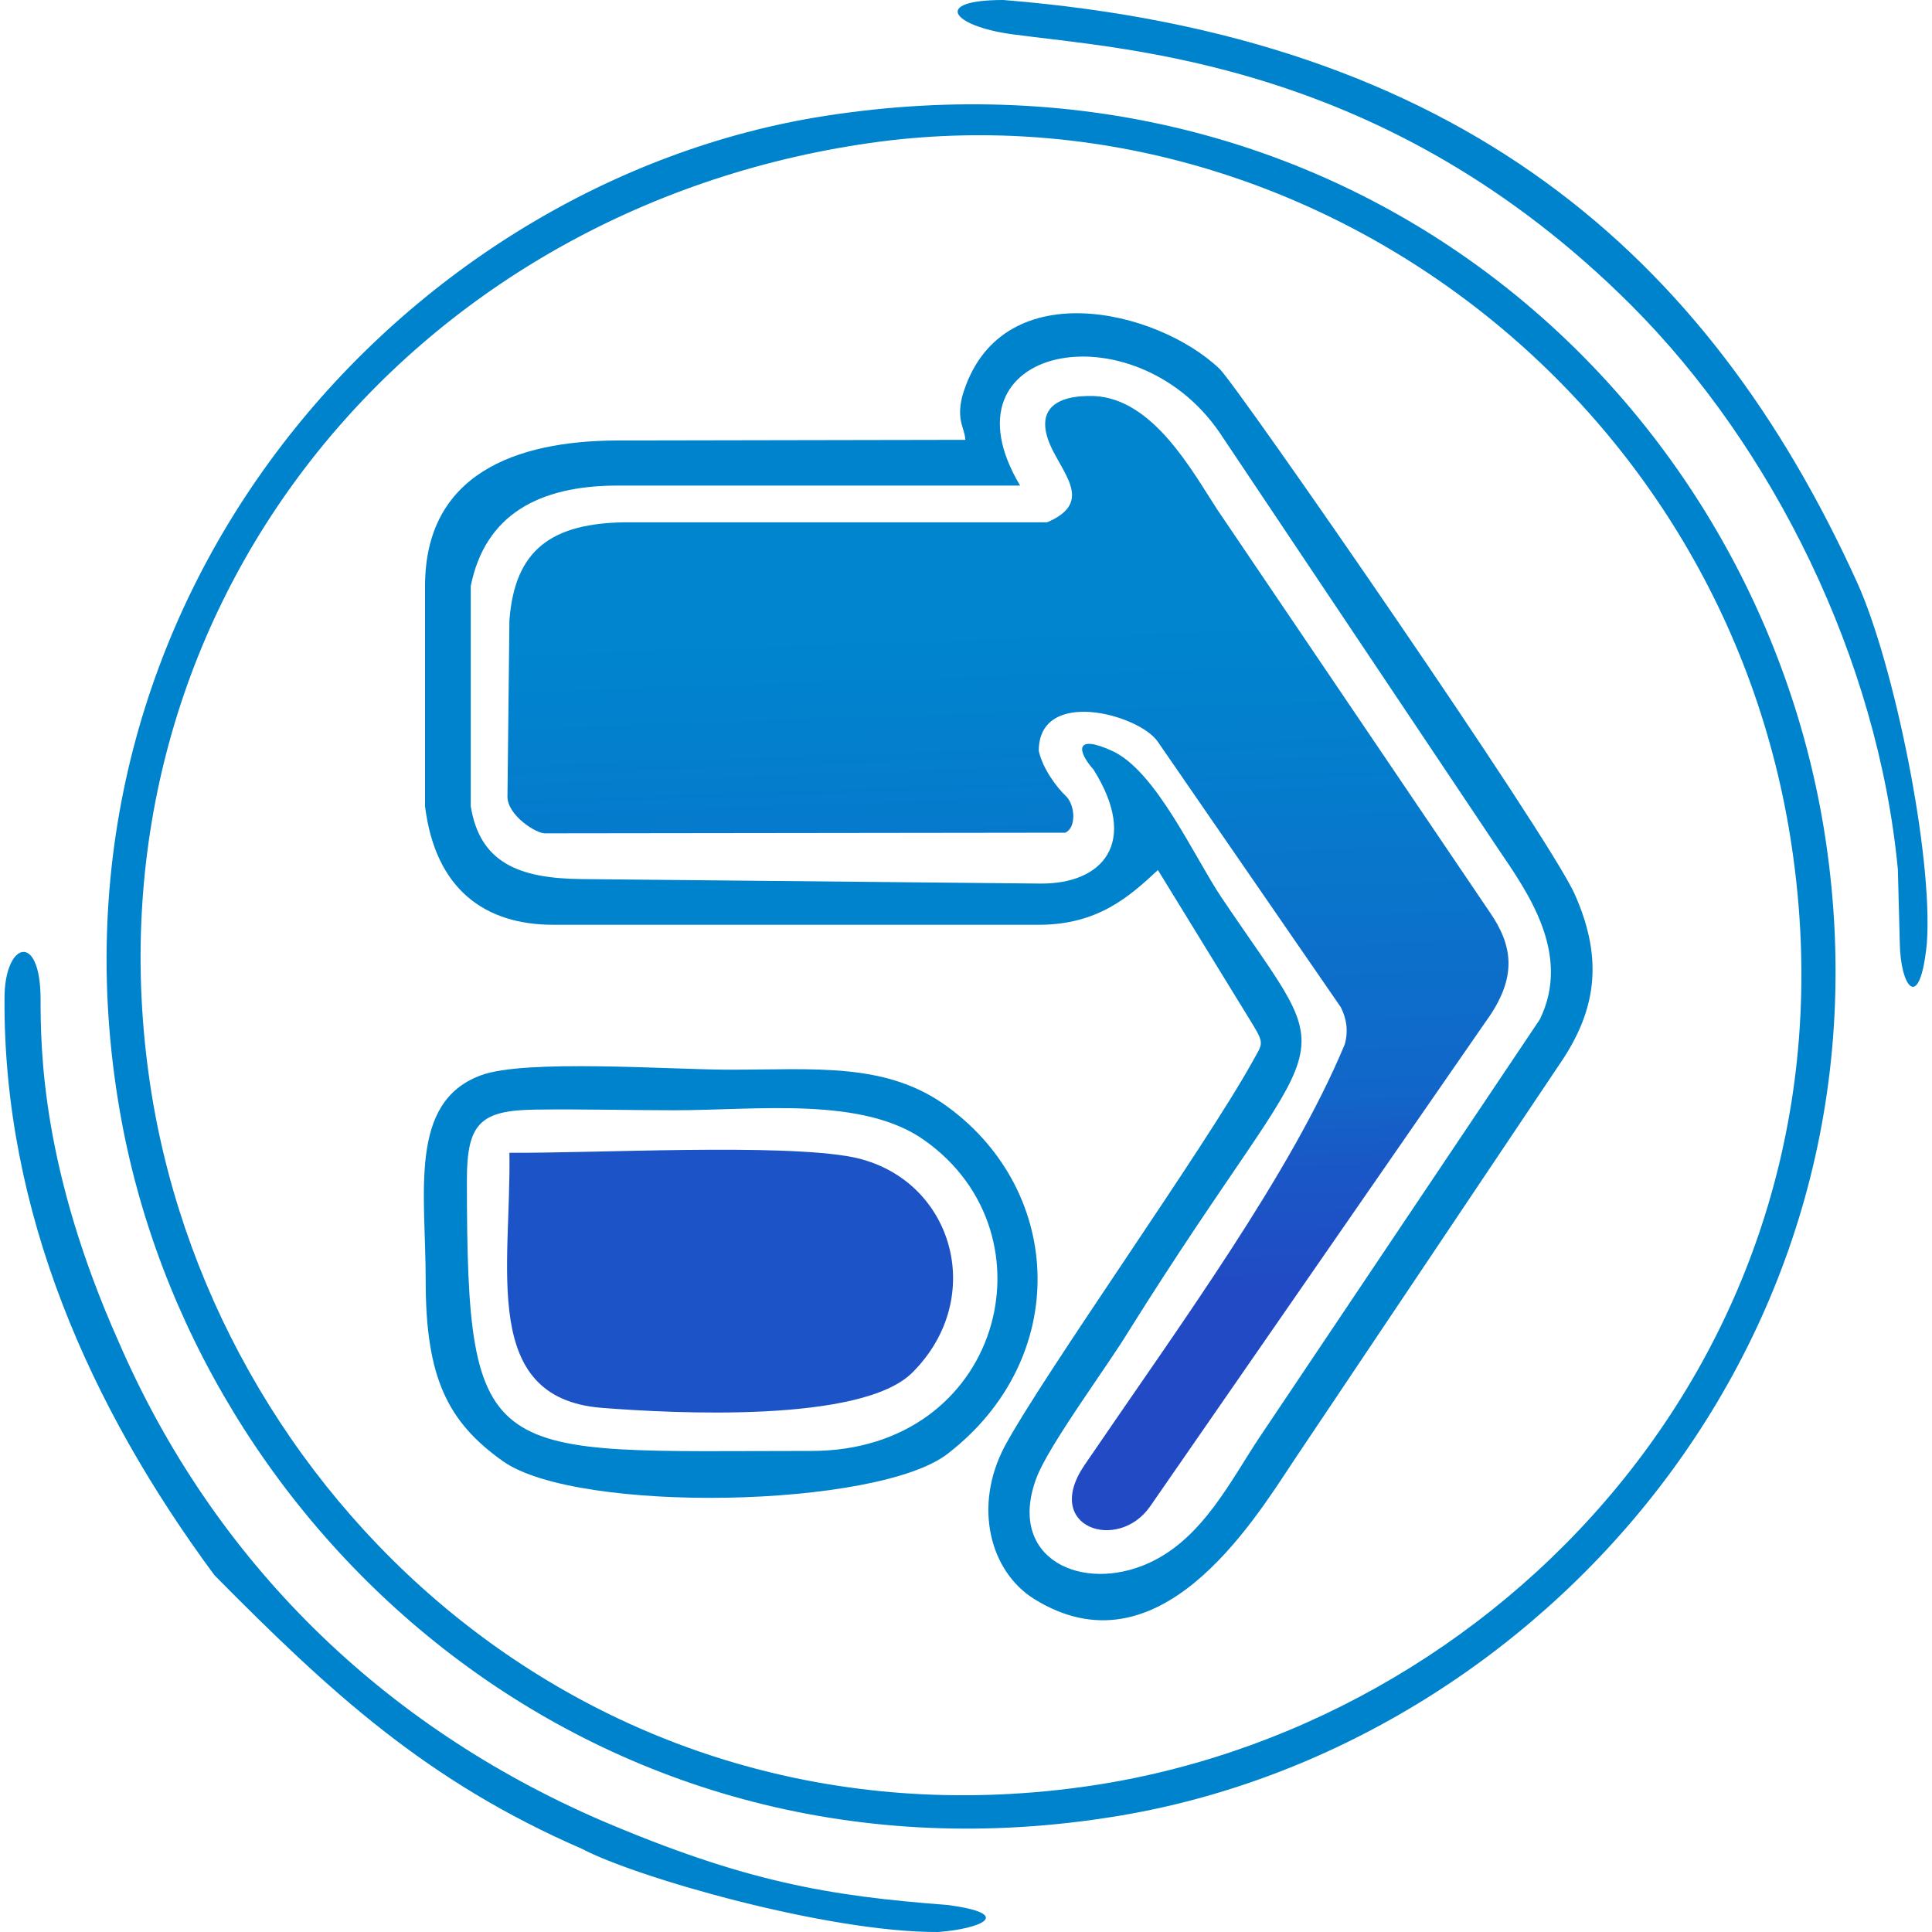 <?xml version="1.0" encoding="UTF-8"?>
<!DOCTYPE svg PUBLIC "-//W3C//DTD SVG 1.1//EN" "http://www.w3.org/Graphics/SVG/1.1/DTD/svg11.dtd">
<!-- Creator: CorelDRAW -->
<svg xmlns="http://www.w3.org/2000/svg" xml:space="preserve" width="30px" height="30px" version="1.1" style="shape-rendering:geometricPrecision; text-rendering:geometricPrecision; image-rendering:optimizeQuality; fill-rule:evenodd; clip-rule:evenodd"
viewBox="0 0 30 30"
 xmlns:xlink="http://www.w3.org/1999/xlink"
 xmlns:xodm="http://www.corel.com/coreldraw/odm/2003">
 <defs>
  <style type="text/css">
   <![CDATA[
    .fil1 {fill:#0083CD}
    .fil2 {fill:#1C53C6}
    .fil0 {fill:url(#id0)}
   ]]>
  </style>
  <linearGradient id="id0" gradientUnits="userSpaceOnUse" x1="15.48" y1="9.79" x2="15.83" y2="20.13">
   <stop offset="0" style="stop-opacity:1; stop-color:#0085CE"/>
   <stop offset="0.22" style="stop-opacity:1; stop-color:#047DCD"/>
   <stop offset="0.388" style="stop-opacity:1; stop-color:#0975CB"/>
   <stop offset="0.702" style="stop-opacity:1; stop-color:#1167C9"/>
   <stop offset="0.812" style="stop-opacity:1; stop-color:#1958C6"/>
   <stop offset="1" style="stop-opacity:1; stop-color:#214AC4"/>
  </linearGradient>
 </defs>
 <g id="Слой_x0020_1">
  <g id="_3038899618896">
   <path class="fil0" d="M23.08 15.85c0.49,-0.68 0.41,-1.17 0.05,-1.69l-4.23 -6.25c-0.38,-0.58 -0.99,-1.72 -1.91,-1.76 -0.61,-0.02 -0.95,0.22 -0.65,0.83 0.22,0.44 0.6,0.84 -0.08,1.13l-6.53 0c-1.16,0.01 -1.74,0.42 -1.82,1.53l-0.03 2.73c0,0.29 0.44,0.57 0.58,0.57l8.08 -0.01c0.17,-0.07 0.16,-0.41 0.02,-0.56 -0.16,-0.15 -0.37,-0.44 -0.43,-0.71 0,-0.99 1.56,-0.57 1.85,-0.14l2.84 4.12c0.09,0.18 0.12,0.37 0.06,0.58 -0.84,2.01 -2.52,4.3 -4.04,6.53 -0.66,0.97 0.52,1.36 1.02,0.64l5.22 -7.54z"/>
   <path class="fil1" d="M17.27 11.66c-0.59,-0.27 -0.54,0.01 -0.29,0.29 0.71,1.13 0.15,1.78 -0.83,1.77l-7.13 -0.07c-0.97,-0.01 -1.57,-0.26 -1.71,-1.13l0 -3.42c0.22,-1.1 1.05,-1.56 2.28,-1.56l6.25 0c-1.3,-2.18 1.77,-2.77 3.1,-0.82l4.33 6.47c0.44,0.65 1.14,1.62 0.64,2.64l-4.34 6.47c-0.45,0.67 -0.89,1.59 -1.73,1.97 -1.03,0.47 -2.21,-0.06 -1.75,-1.31 0.18,-0.5 1.11,-1.75 1.43,-2.28 3.16,-5.05 3.39,-3.86 1.45,-6.74 -0.43,-0.64 -1.02,-1.97 -1.7,-2.28zm-2.28 -4.83l-5.43 0.01c-1.55,0.01 -2.96,0.52 -2.96,2.26l0 3.42c0.16,1.29 0.93,1.84 1.99,1.84l7.54 0c0.92,0 1.41,-0.44 1.85,-0.85l1.48 2.41c0.18,0.3 0.14,0.29 -0.02,0.58 -0.73,1.32 -3.23,4.83 -3.84,5.96 -0.49,0.93 -0.23,1.94 0.46,2.37 1.92,1.19 3.37,-1.15 4.03,-2.15l4.11 -6.13c0.57,-0.82 0.72,-1.62 0.25,-2.67 -0.42,-0.93 -5.21,-7.85 -5.51,-8.15 -0.97,-0.93 -3.44,-1.52 -4,0.43 -0.09,0.38 0.04,0.48 0.05,0.67z"/>
   <path class="fil1" d="M13.51 2.22c6.75,-0.96 13.38,3.93 14.34,11.12 1.03,7.62 -4.61,13.53 -11.06,14.41 -7.68,1.05 -13.59,-4.59 -14.48,-11.06 -1,-7.22 4.01,-13.44 11.2,-14.47zm-0.7 -0.42c-6.53,1.02 -12.33,7.49 -10.95,15.45 1.14,6.6 7.44,12.28 15.49,10.95 6.52,-1.07 12.26,-7.42 10.97,-15.34 -1.12,-6.8 -7.4,-12.32 -15.51,-11.06z"/>
   <path class="fil2" d="M7.91 17.9c0.03,1.78 -0.46,3.8 1.42,3.96 1.14,0.09 4.06,0.24 4.84,-0.55 1.17,-1.17 0.62,-3.02 -0.92,-3.34 -1.1,-0.22 -4.04,-0.06 -5.34,-0.07z"/>
   <path class="fil1" d="M7.25 18.32c0,-0.88 0.21,-1.08 1.07,-1.09 0.71,-0.01 1.44,0.01 2.15,0.01 1.29,0 2.93,-0.22 3.89,0.47 2.07,1.47 1.18,4.82 -1.76,4.82 -5.04,0 -5.35,0.29 -5.35,-4.21zm0.21 -1.62c-1.12,0.42 -0.85,1.82 -0.85,3.19 0,1.5 0.34,2.19 1.2,2.8 1.16,0.82 5.83,0.73 6.91,-0.12 1.9,-1.47 1.81,-4.05 0,-5.38 -0.95,-0.7 -2.05,-0.58 -3.4,-0.58 -0.91,0 -3.18,-0.17 -3.86,0.09z"/>
   <path class="fil1" d="M15.7 0.53c1.76,0.24 5.83,0.41 9.63,4.21 2.2,2.2 3.83,5.49 4.14,8.76l0.03 1.15c0.01,0.67 0.31,1.1 0.42,0 0.1,-1.36 -0.51,-4.34 -1.08,-5.6 -2.31,-5.09 -6.17,-8.48 -13.26,-9.05 -1.11,0 -0.8,0.4 0.12,0.53z"/>
   <path class="fil1" d="M14.71 29.58c-1.85,-0.14 -3.14,-0.36 -5.37,-1.31 -3.4,-1.47 -6.02,-4.02 -7.5,-7.44 -1.19,-2.67 -1.21,-4.51 -1.21,-5.34 -0.01,-1.03 -0.56,-0.86 -0.56,0.01 -0.02,3.32 1.33,6.35 3.26,8.96 1.79,1.81 3.29,3.2 5.71,4.25 0.83,0.44 3.82,1.3 5.53,1.29 0.66,-0.05 1.2,-0.28 0.14,-0.42z"/>
  </g>
 </g>
</svg>
